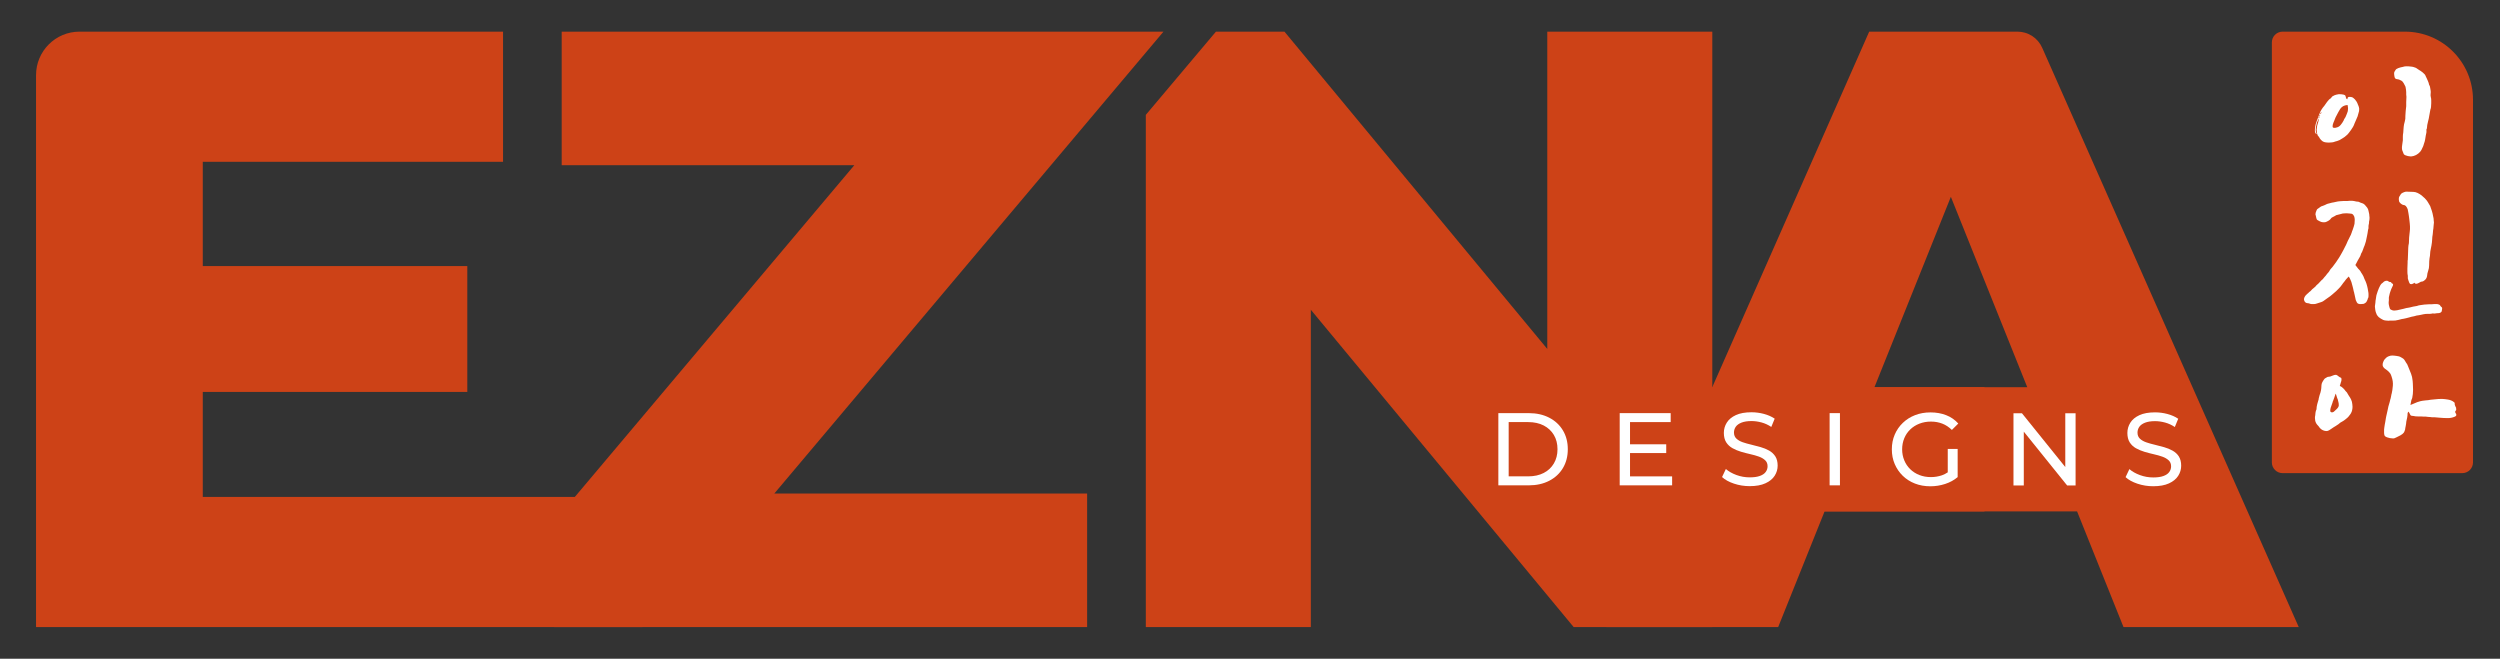 <svg xmlns="http://www.w3.org/2000/svg" id="Layer_1" data-name="Layer 1" viewBox="0 0 1140.69 300.56"><rect x="0" y="0" width="1140.69" height="300.56" fill="#333333" stroke="none"/><defs><style>      .cls-1 {        fill: #cd4217;      }      .cls-1, .cls-2 {        stroke-width: 0px;      }      .cls-2 {        fill: #fff;      }    </style></defs><g><path class="cls-1" d="M92.52,178.84h120.7v-57.44h-120.7v-47.58h137V14.44H36.29c-10.96,0-19.84,8.88-19.84,19.84v251.83h276.65v-59.38H92.52v-47.89Z"></path><polygon class="cls-1" points="530.86 14.44 490.32 14.44 256.29 14.44 256.29 75.37 389.81 75.37 252.8 237.99 252.8 286.11 496.03 286.11 496.03 225.18 353.31 225.18 530.86 14.44"></polygon><path class="cls-1" d="M968.91,286.11h79.95L931.8,21.78c-1.98-4.46-6.4-7.34-11.27-7.34h-67.66l-119.92,271.67h78.39l21.18-52.78h115.2l21.18,52.78ZM855.27,176.67l34.86-86.87,34.86,86.87h-69.72Z"></path><polygon class="cls-1" points="522.81 52.41 522.81 286.11 598.1 286.11 598.1 141.33 718.02 286.11 781.28 286.11 781.28 14.44 705.99 14.44 705.99 159.22 586.07 14.44 554.8 14.44 522.81 52.41"></polygon></g><path class="cls-1" d="M1041.5,14.44h55.8c17.15,0,31.07,13.92,31.07,31.07v165.48c0,2.7-2.19,4.89-4.89,4.89h-81.99c-2.7,0-4.89-2.19-4.89-4.89V19.33c0-2.7,2.19-4.89,4.89-4.89Z"></path><g><path class="cls-2" d="M1065.28,64.67c-.32.13-.71.22-1.19.29-.48.06-.97.1-1.47.1-.25,0-.59-.02-1-.05-.41-.03-.84-.11-1.28-.24-.51-.19-.97-.52-1.38-1-.41-.47-.68-.87-.81-1.19-.06-.06-.16-.19-.29-.38-.13-.19-.25-.35-.38-.48-.13-.32-.22-.65-.29-1-.06-.35-.1-.65-.1-.9s-.02-.44-.05-.57c-.03-.13-.02-.29.05-.47,0-.06.01-.19.05-.38.03-.19.05-.35.05-.48,0-.19.03-.39.09-.62.06-.22.13-.43.19-.62.13-.32.24-.7.33-1.14.1-.44.17-.79.24-1.05l-.19-.19c-.06.25-.16.51-.29.76-.25.51-.38.79-.38.86-.38,1.27-.57,2.47-.57,3.61,0,.19.05.46.14.81.1.35.21.65.33.9l-.48-.29c-.25-.32-.38-.73-.38-1.24,0-1.39.22-2.73.67-3.99.44-1.27.92-2.53,1.43-3.8.25-.7.57-1.35.95-1.95.38-.6.79-1.16,1.24-1.66.25-.38.68-.98,1.28-1.81.6-.82,1.16-1.36,1.66-1.62.25-.32.46-.57.62-.76.16-.19.43-.35.81-.48.13-.13.49-.27,1.09-.43.6-.16,1-.24,1.19-.24.32,0,.7.02,1.14.05.44.03.76.08.95.14.57.13.89.35.95.67.06.13.14.4.24.81.09.41.3.62.62.62,0-.19.03-.38.1-.57.13-.32.38-.48.76-.48.63,0,1.09.06,1.38.19.29.13.68.44,1.19.95.19.19.43.51.71.95.29.44.49.89.62,1.33.13.19.22.41.29.67.06.25.13.44.19.57.06.19.11.43.14.71.03.29.01.65-.05,1.09-.06.13-.14.41-.24.86-.09.44-.18.73-.24.86,0,.06-.02.11-.05.14-.03.03-.05.08-.05.14v.19c-.32.82-.59,1.46-.81,1.9-.22.44-.46.98-.71,1.62-.13.44-.35.95-.67,1.52-.32.57-.6,1.01-.86,1.33-.32.44-.68.94-1.09,1.47-.41.54-.84.97-1.28,1.28-.32.32-.79.67-1.43,1.05-.63.38-1.11.67-1.43.86-.25.13-.62.27-1.09.43-.47.16-.87.27-1.19.33ZM1058.33,53.25l-.19-.09-.29.76h.29l.19-.67ZM1058.43,53.06c0-.13.03-.22.1-.29,0-.06.01-.11.05-.14.03-.03.05-.08.05-.14l-.19-.1-.19.48.19.19ZM1059,51.26l-.38.67.19.1.48-.67-.29-.1ZM1064.32,57.82c0,.44.44.6,1.33.48.63-.13,1.13-.3,1.47-.52s.65-.49.9-.81c.06-.06.11-.13.14-.19s.08-.13.14-.19c.13-.13.27-.32.43-.57.16-.25.27-.44.33-.57.13-.13.25-.36.38-.71.13-.35.25-.59.38-.71.13-.13.25-.33.38-.62.13-.29.25-.59.38-.9,0-.06.06-.22.19-.48.13-.25.19-.41.19-.48.13-.32.22-.6.29-.86.06-.25.1-.63.1-1.14,0-.13-.02-.35-.05-.67-.03-.32-.08-.63-.14-.95-.19,0-.38.02-.57.05-.19.03-.41.08-.67.14-.63.19-1.14.48-1.52.86-.32.32-.57.63-.76.95-.19.32-.41.7-.67,1.14-.13.25-.27.52-.43.81-.16.29-.33.62-.52,1-.13.19-.24.4-.33.62-.09.22-.21.49-.33.81-.13.32-.24.6-.33.86-.09.25-.21.51-.33.76-.25.63-.38,1.14-.38,1.52v.38ZM1096.48,30.49c.32-.13.78-.21,1.38-.24.6-.03,1.38.02,2.33.14.44,0,1.08.16,1.9.48.32.13.63.32.95.57.32.25.6.44.86.57.13.06.33.19.62.38.29.19.58.41.9.67.32.25.6.52.86.81.25.29.41.56.47.81.13.32.29.65.48,1,.19.35.38.78.57,1.28.13.32.24.6.33.86.1.25.17.57.24.95.13.13.24.35.33.67.09.32.14.54.14.67.25,1.01.32,1.93.19,2.76-.06.51-.03.98.09,1.43.13.44.19.92.19,1.43v1.38c0,.29-.03.87-.1,1.76,0,.13-.03.32-.1.57-.06.25-.13.44-.19.57-.13.51-.24,1.11-.33,1.81-.1.7-.24,1.49-.43,2.38,0,.13-.08.44-.24.95-.16.51-.3,1.14-.43,1.9-.06.25-.1.59-.1,1s-.09.78-.29,1.09c.06.51.06.97,0,1.38-.06.41-.16.87-.29,1.38-.19,1.33-.35,2.22-.48,2.66-.13.38-.24.71-.33,1-.1.29-.21.65-.33,1.09-.32.7-.6,1.3-.86,1.81-.25.51-.73,1.05-1.43,1.62-.63.51-1.33.87-2.09,1.09-.76.22-1.4.27-1.9.14-.25,0-.49-.03-.71-.1-.22-.06-.43-.13-.62-.19-.82-.19-1.3-.54-1.43-1.05-.06-.25-.18-.54-.33-.86-.16-.32-.27-.67-.33-1.05-.06-.63-.03-1.3.1-2,.13-.7.22-1.39.29-2.09v-1.57c0-.6.06-1.25.19-1.95,0-.25.03-.74.1-1.47.06-.73.1-1.12.1-1.19.06-.7.22-1.46.47-2.28.25-.82.35-1.71.29-2.66,0-.51.05-1.22.14-2.14.1-.92.17-1.66.24-2.24v-1.95c0-.67.03-1.44.1-2.33-.06-.51-.1-.86-.1-1.05v-1.05c0-.44-.03-.82-.09-1.14-.06-.32-.13-.7-.19-1.14-.06-.32-.19-.62-.38-.9-.19-.29-.35-.59-.47-.9-.13-.25-.29-.49-.48-.71-.19-.22-.35-.36-.48-.43-.7-.44-1.43-.7-2.19-.76-.57-.06-.92-.41-1.05-1.05-.13-.63-.19-1.17-.19-1.62s.22-.95.67-1.52c.13-.25.32-.43.57-.52.25-.1.47-.21.67-.33.13-.06.47-.17,1.05-.33.57-.16.95-.24,1.14-.24Z"></path><path class="cls-2" d="M1054.59,138.72c-.19,0-.44-.06-.76-.19-.32-.13-.63-.19-.95-.19-.13-.06-.27-.1-.43-.1s-.3-.06-.43-.19c-.32-.19-.54-.51-.67-.95-.13-.25-.14-.57-.05-.95.1-.38.24-.7.43-.95,0-.06.06-.16.19-.29s.25-.25.38-.38c.13-.19.44-.48.95-.86.19-.25.41-.46.67-.62.25-.16.48-.36.67-.62.25-.32.54-.59.86-.81.32-.22.63-.49.95-.81.25-.25.44-.47.57-.67.13-.13.27-.25.43-.38.16-.13.3-.25.43-.38.32-.32.57-.59.76-.81.19-.22.44-.49.76-.81.32-.19.54-.4.67-.62.13-.22.32-.46.57-.71.13-.13.32-.33.57-.62.25-.29.48-.58.67-.9.13-.13.3-.32.52-.57.22-.25.36-.44.43-.57.25-.51.51-.89.76-1.14s.51-.54.76-.86c.13-.13.4-.49.81-1.09.41-.6.68-.97.81-1.09.19-.32.39-.63.62-.95.22-.32.46-.67.71-1.05.25-.38.51-.81.76-1.28.25-.48.47-.87.67-1.19.19-.32.41-.73.67-1.24.25-.51.48-.95.67-1.33.13-.19.24-.39.33-.62.1-.22.21-.46.33-.71.13-.19.22-.41.29-.67.06-.25.16-.47.29-.67.19-.32.36-.65.52-1,.16-.35.3-.65.43-.9.32-.51.6-1.17.86-2,0-.13.05-.29.14-.47.1-.19.17-.38.24-.57l.48-1.43c0-.06.06-.29.19-.67.13-.38.19-.63.19-.76,0-.25.01-.54.05-.86.03-.32.05-.63.05-.95,0-.57-.09-1.11-.29-1.62-.13-.25-.29-.49-.47-.71-.19-.22-.44-.36-.76-.43-.13,0-.43-.03-.9-.09-.47-.06-.87-.1-1.19-.1s-.75.02-1.28.05c-.54.03-.97.11-1.28.24l-2.28.57c-.13.06-.37.21-.71.43-.35.22-.68.4-1,.52-.32.13-.56.32-.71.57-.16.25-.37.48-.62.67-.32.25-.65.46-1,.62-.35.16-.59.27-.71.33-.13.06-.32.09-.57.09h-.76c-.19,0-.44-.05-.76-.14-.32-.1-.57-.21-.76-.33-.32-.13-.63-.3-.95-.52-.32-.22-.51-.59-.57-1.09,0-.06-.03-.22-.1-.47-.06-.25-.1-.41-.1-.48-.13-.25-.18-.51-.14-.76.03-.25.08-.51.14-.76.13-.38.25-.7.38-.95.13-.38.44-.7.95-.95.38-.25.67-.46.86-.62.19-.16.54-.3,1.05-.43.32-.13.63-.25.95-.38.32-.13.57-.25.76-.38.25-.13.68-.25,1.28-.38.6-.13.96-.22,1.09-.29.06,0,.33-.05.81-.14.48-.09.84-.17,1.09-.24.44-.13,1.06-.22,1.85-.29.79-.06,1.35-.1,1.66-.1h1.71c.19,0,.38-.02.57-.05.19-.03.38-.05.57-.05h.9c.29,0,.59.03.9.1.13.06.33.11.62.14s.52.08.71.14c.38,0,.67.03.86.1.13.06.27.13.43.19.16.06.3.13.43.19.44.13.81.25,1.09.38.29.13.59.35.9.67s.65.71,1,1.19c.35.48.55.97.62,1.47.06.38.14.75.24,1.09.1.35.14.71.14,1.09,0,.13.02.27.05.43.03.16.05.33.05.52,0,.63-.06,1.21-.19,1.71-.06.13-.08.29-.05.48.03.19.01.38-.05.57-.13.51-.19.92-.19,1.24v.71c0,.22-.06.49-.19.81-.06.32-.11.63-.14.95s-.08.6-.14.86c-.06.38-.14.79-.24,1.24-.1.44-.18.82-.24,1.14-.06.44-.14.83-.24,1.14-.1.32-.21.67-.33,1.05-.13.51-.32,1.01-.57,1.52-.06.19-.21.59-.43,1.19-.22.6-.37.97-.43,1.09-.25.32-.44.71-.57,1.19-.13.48-.29.84-.48,1.09-.32.51-.62,1.03-.9,1.57-.29.54-.52,1-.71,1.38-.13.25-.25.48-.38.67.13.13.33.4.62.81.29.41.49.68.62.81.25.25.51.52.76.81.25.29.44.59.57.9.19.32.4.63.62.95.22.32.39.63.52.95.13.25.22.51.29.76.06.25.16.48.29.67.13.19.25.46.38.81.13.35.25.68.38,1,.13.38.24.76.33,1.14.1.38.17.73.24,1.05.06.51.14.98.24,1.43.1.44.14.86.14,1.24v.86c0,.06-.02.22-.05.48-.03.25-.11.44-.24.57-.06.32-.13.54-.19.67-.06.13-.16.32-.29.57-.13.32-.29.54-.48.67-.19.13-.35.24-.48.33-.13.09-.29.18-.47.24-.25.06-.63.1-1.14.1h-.71c-.16,0-.4-.06-.71-.19-.38-.19-.73-.73-1.05-1.62-.13-.51-.25-1.08-.38-1.71,0-.19-.05-.41-.14-.67-.1-.25-.14-.44-.14-.57s-.03-.3-.1-.52c-.06-.22-.13-.43-.19-.62-.06-.38-.14-.76-.24-1.14-.09-.38-.17-.7-.24-.95-.13-.63-.32-1.33-.57-2.09-.13-.32-.3-.73-.52-1.24-.22-.51-.46-.92-.71-1.24-.13.19-.35.43-.67.71-.32.29-.51.49-.57.62-.19.32-.43.63-.71.95-.29.32-.49.57-.62.76-.13.19-.27.4-.43.62-.16.22-.27.36-.33.43-.13.19-.29.4-.48.62-.19.22-.44.49-.76.81l-1.14,1.14c-.51.44-1.11.97-1.81,1.57-.7.6-1.3,1.06-1.81,1.38-.32.19-.63.41-.95.67-.32.25-.67.51-1.05.76-.32.25-.67.44-1.05.57-.38.13-.76.25-1.14.38-.44.13-.84.25-1.19.38-.35.13-.68.19-1,.19h-1.33ZM1113.73,139.86c.06.06.17.16.33.29.16.13.24.29.24.47,0,.06-.03.35-.1.86-.06.51-.16.79-.29.86-.19.19-.38.32-.57.38-.13.06-.3.11-.52.14-.22.03-.52.05-.9.05-.32.06-.63.11-.95.14-.32.03-.63.02-.95-.05-.06,0-.21.03-.43.1-.22.06-.49.1-.81.1h-1.14c-.32,0-.63.02-.95.05-.32.03-.63.08-.95.14-.19,0-.48.06-.86.19-.44.13-.84.21-1.19.24-.35.03-.68.08-1,.14-.32.13-.71.24-1.19.33-.48.09-.87.18-1.19.24-.38.13-.78.24-1.19.33-.41.1-.84.21-1.28.33-.38.13-.75.21-1.09.24-.35.03-.65.08-.9.14-.82.25-1.81.48-2.95.67-.7.06-1.3.08-1.81.05-.51-.03-.92-.02-1.24.05-.32,0-.75-.03-1.28-.1-.54-.06-.94-.16-1.19-.29-.32-.13-.67-.32-1.05-.57-.38-.25-.7-.48-.95-.67-.13-.13-.27-.29-.43-.47-.16-.19-.3-.38-.43-.57-.13-.25-.27-.6-.43-1.05-.16-.44-.27-.92-.33-1.43,0-.32-.03-.62-.1-.9-.06-.29-.06-.59,0-.9.06-.25.1-.49.1-.71s.03-.46.09-.71c0-.32.02-.57.05-.76.03-.19.08-.44.14-.76,0-.32.05-.65.14-1,.1-.35.14-.62.14-.81.19-.7.38-1.28.57-1.76.19-.47.38-.96.57-1.47.19-.44.41-.89.67-1.33.25-.44.63-.82,1.14-1.14.13-.13.24-.24.33-.33.09-.1.2-.17.33-.24.25-.13.46-.21.62-.24.16-.03.36-.05.62-.05.13,0,.25.05.38.14.13.09.25.18.38.24.19.13.36.19.52.19h.33c.13.06.25.19.38.38.13.19.22.29.29.29.44.13.57.44.38.95-.13.32-.25.59-.38.81-.13.22-.25.49-.38.81-.13.32-.24.62-.33.9-.1.29-.21.62-.33,1-.13.44-.25.98-.38,1.62-.06.32-.08.65-.05,1,.03.35.01.68-.05,1-.06.51-.06.97,0,1.38.06.41.13.71.19.9.06.25.14.54.24.86.09.32.24.54.43.67.25.13.51.24.76.33.25.09.57.14.95.14s.79-.05,1.24-.14c.44-.1,1.08-.24,1.9-.43.19-.06.47-.13.86-.19.38-.06.86-.19,1.43-.38.13,0,.41-.05.86-.14.44-.1.7-.14.76-.14,1.2-.32,2.09-.51,2.66-.57.44-.06.78-.14,1-.24.22-.1.59-.17,1.09-.24l2.09-.29h.29c.13,0,.63-.03,1.52-.1h1.14c.44,0,.86-.03,1.24-.09h.86c.57-.06,1.14.06,1.71.38.06,0,.14.09.24.29.1.19.21.35.33.47ZM1101.67,128.99c-.13.06-.24.14-.33.24-.1.1-.24.18-.43.24-.06,0-.29.06-.67.19l-.57-.1c-.25-.32-.41-.59-.47-.81-.06-.22-.13-.39-.19-.52-.06-.13-.1-.22-.1-.29s-.03-.16-.09-.29c-.13-.32-.19-.57-.19-.76v-1.05c-.13-.57-.19-1.16-.19-1.76v-1.57c0-.51.01-.97.05-1.38.03-.41.05-.87.05-1.38v-.76c0-.19.03-.35.09-.47,0-.82.03-1.71.1-2.66.06-.95.1-1.9.1-2.85,0-.13.01-.32.05-.57.03-.25.05-.41.05-.48s.03-.24.1-.52.1-.46.1-.52c0-.44.01-.87.05-1.28.03-.41.05-.84.05-1.28,0-.13.03-.41.09-.86.06-.44.1-.76.1-.95,0-.13.03-.43.1-.9.06-.48.1-.84.1-1.09v-1.28c0-.35-.03-.81-.1-1.38-.06-.57-.13-1.14-.19-1.71-.06-.57-.13-1.08-.19-1.52-.06-.32-.14-.82-.24-1.52-.1-.7-.21-1.27-.33-1.71-.51-1.27-1.11-1.9-1.81-1.9-.19,0-.46-.09-.81-.29-.35-.19-.68-.48-1-.86-.25-.25-.38-.63-.38-1.14-.06-.25-.06-.57,0-.95,0-.25.1-.51.29-.76.19-.25.35-.51.48-.76.13-.32.46-.6,1-.86.54-.25,1-.41,1.38-.47h.57c.44,0,.9.02,1.38.05.48.03.97.05,1.47.05.63,0,1.28.16,1.95.48.67.32,1.28.7,1.85,1.14l.1.09c.32.32.62.59.9.81.29.22.59.52.9.9.38.38.73.86,1.05,1.43.32.57.63,1.11.95,1.62.06.13.19.49.38,1.09.19.6.32.97.38,1.09.13.32.24.71.33,1.19.1.48.17.87.24,1.19.19.7.29,1.36.29,2,.13.63.13,1.24,0,1.81-.06.32-.1.68-.1,1.09s-.06.94-.19,1.57c-.06.38-.09.73-.09,1.05s-.03.63-.1.95c-.13.63-.21,1.38-.24,2.23-.03.86-.14,1.79-.33,2.81-.06.38-.18.94-.33,1.66-.16.73-.24,1.28-.24,1.66,0,.44-.03.87-.1,1.28-.06.41-.13.78-.19,1.09-.06.32-.11.79-.14,1.43-.03.63-.05,1.27-.05,1.9,0,.83-.14,1.63-.43,2.42-.29.79-.46,1.6-.52,2.43,0,.13-.05.32-.14.57-.1.25-.21.48-.33.67-.06.13-.32.38-.76.76-.44.38-.95.57-1.52.57-.32.19-.7.4-1.14.62-.44.22-.76.33-.95.33-.51,0-.79-.16-.86-.47Z"></path><path class="cls-2" d="M1062.85,196.25c-.51.32-1,.46-1.47.43-.48-.03-.94-.14-1.38-.33-.32-.13-.62-.3-.9-.52-.29-.22-.55-.49-.81-.81-.19-.32-.43-.62-.71-.9s-.52-.59-.71-.9c-.06-.13-.14-.29-.24-.48-.09-.19-.17-.41-.24-.67-.19-.95-.19-1.81,0-2.57,0-.13.03-.49.1-1.09.06-.6.22-1.16.47-1.66,0-.7.11-1.47.33-2.33.22-.86.36-1.35.43-1.47.06-.13.13-.33.19-.62.06-.29.09-.49.09-.62.13-.51.25-.98.38-1.43.13-.44.25-.82.38-1.14.06-.32.14-.65.24-1,.09-.35.14-.68.14-1l.1-1.52c.06-.51.21-.95.43-1.33.22-.38.39-.67.52-.86.13-.19.25-.36.38-.52.13-.16.32-.3.57-.43.13-.06.24-.13.33-.19.09-.06.21-.13.33-.19.19-.13.43-.19.71-.19s.52-.03.71-.1c.32-.13.73-.29,1.24-.48.51-.19.86-.29,1.05-.29.32-.06.63.02.95.24s.54.4.67.52c.06.06.25.19.57.38.13.06.22.1.29.1.19.06.3.19.33.38.03.19.05.38.05.57,0,.38-.1.79-.29,1.24-.06.13-.13.35-.19.67s-.16.63-.29.95c.51.19,1.01.54,1.52,1.05.13.13.29.29.47.47s.32.35.38.48c.06.13.16.25.29.38.13.13.25.25.38.38.19.19.35.43.48.71.13.29.29.56.48.81.19.32.43.68.71,1.09.29.41.55,1.03.81,1.85.06.32.13.7.19,1.14.06.44.09.82.09,1.14,0,.57-.06,1.11-.19,1.62-.13.51-.25.86-.38,1.05-.13.32-.33.65-.62,1-.29.35-.49.62-.62.81-.19.25-.6.63-1.24,1.14-.63.51-1.08.82-1.33.95-.89.44-1.59.92-2.09,1.43-.19.13-.41.27-.67.43-.25.16-.41.27-.48.33-.38.25-.7.44-.95.57-.32.19-.67.43-1.05.71s-.7.49-.95.62ZM1063.8,185.03c-.13.25-.25.62-.38,1.09-.13.48-.19.97-.19,1.47,0,.13.09.25.29.38.19.13.35.19.47.19.25,0,.54-.09.86-.29.32-.25.78-.68,1.38-1.28.6-.6.9-1.16.9-1.66,0-.7-.06-1.2-.19-1.52-.06-.13-.13-.4-.19-.81-.06-.41-.16-.68-.29-.81-.13-.32-.25-.71-.38-1.19-.13-.48-.25-.81-.38-1-.13.38-.33.98-.62,1.81s-.46,1.3-.52,1.43c-.06.06-.1.13-.1.19s-.03.16-.1.29c-.06.13-.09.25-.09.38-.13.32-.21.54-.24.67-.03.13-.11.35-.24.67ZM1091.22,199.99c-.44,0-1.06-.13-1.85-.38-.79-.25-1.25-.57-1.38-.95-.13-.38-.19-.79-.19-1.24v-1.43c0-.19.03-.48.1-.86.06-.38.13-.81.19-1.28.06-.48.14-.9.24-1.28.1-.38.14-.67.14-.86.06-.32.11-.6.14-.86.03-.25.08-.51.14-.76.13-.51.24-1,.33-1.47.1-.48.21-.97.33-1.47.19-1.14.48-2.28.86-3.42.13-.32.21-.62.24-.9.03-.29.11-.59.24-.9.06-.13.11-.33.14-.62.03-.29.08-.52.14-.71,0-.06.03-.24.09-.52s.13-.52.19-.71c.19-.76.35-1.87.48-3.33.13-1.33-.06-2.73-.57-4.18-.19-.63-.38-1.09-.57-1.38-.19-.29-.51-.65-.95-1.09-.13-.13-.38-.33-.76-.62-.38-.29-.67-.49-.86-.62-.19-.13-.4-.35-.62-.67-.22-.32-.33-.63-.33-.95,0-.57.1-1.05.29-1.43.19-.51.43-.92.71-1.24.29-.32.59-.6.9-.86.06-.06.21-.14.43-.24.22-.1.4-.17.52-.24.32-.13.59-.21.81-.24.22-.03.52-.05.9-.05.19,0,.46.02.81.05.35.03.71.08,1.09.14s.71.13,1,.19c.29.06.46.13.52.19.32.19.65.38,1,.57.35.19.65.44.9.76.19.32.33.54.43.67.1.13.21.32.33.57.06.13.16.27.29.43.13.16.22.3.29.43.13.25.25.56.38.9.13.35.22.59.29.71.38.95.74,1.85,1.09,2.71.35.86.59,1.92.71,3.19,0,.13.01.32.05.57.03.25.05.51.05.76,0,.32.02.75.05,1.28.03.54.05,1.03.05,1.47,0,.63-.03,1.28-.1,1.95s-.16,1.28-.29,1.85c0,.06-.06.22-.19.47-.06.13-.13.29-.19.48-.13.51-.22,1-.29,1.47-.06.47-.16.97-.29,1.47-.19,1.08-.57,2.06-1.14,2.95,0,.7-.06,1.38-.19,2.04-.13.67-.25,1.25-.38,1.76,0,.13-.02.25-.05.38-.03.13-.05.29-.05.48v.09c0,.25-.06.63-.19,1.14-.13.51-.19.83-.19.95,0,.32-.03.57-.1.76-.06.19-.16.44-.29.76,0,.06-.03.14-.09.24-.06.1-.13.21-.19.33-.13.19-.35.41-.67.67-.32.25-.6.44-.86.57-.57.25-1.14.54-1.71.86-.32.19-.67.35-1.05.48-.38.13-.82.13-1.33,0ZM1119.88,183.63c.13.13.17.3.14.52-.03.22.02.49.14.81,0,.06.05.19.14.38.1.19.17.35.24.48.13.19.17.36.14.52-.03.16-.02.37.05.62,0,.13-.1.29-.29.48-.19.19-.25.38-.19.57.06.32.16.54.29.67.13.13.19.25.19.38v.38c0,.19-.08.33-.24.43-.16.1-.37.21-.62.33-.95.38-1.93.57-2.95.57-.51,0-1.16-.01-1.95-.05-.79-.03-1.44-.08-1.95-.14-.44,0-.82-.03-1.14-.1-.32-.06-.67-.09-1.05-.09h-1.19c-.29,0-.52-.03-.71-.1-.25,0-.56-.02-.9-.05-.35-.03-.75-.08-1.19-.14h-.76c-.38-.06-.9-.09-1.57-.09h-1.38c-.44,0-.79-.02-1.05-.05-.25-.03-.51-.08-.76-.14-.25-.06-.54-.1-.86-.1s-.54-.13-.67-.38l-.48-.95c-.13-.32-.33-.55-.62-.71-.29-.16-.43-.39-.43-.71,0-.13.03-.3.1-.52.06-.22.13-.4.19-.52.19-.44.6-.82,1.24-1.14.13-.06.38-.16.76-.29.51-.19,1.03-.41,1.57-.67.54-.25,1.06-.44,1.57-.57.32-.13.82-.25,1.52-.38.7-.13,1.2-.19,1.52-.19.25,0,.63-.03,1.14-.1.51-.06.89-.13,1.14-.19,1.08-.13,2.23-.24,3.47-.33,1.24-.09,2.26-.08,3.09.05.44.06.89.13,1.33.19.44.06.92.19,1.43.38.63.25,1.14.57,1.52.95Z"></path></g><polygon class="cls-1" points="764.11 233.33 776.56 270.33 817 233.33 905.46 233.33 905.46 176.67 764.11 176.67 764.11 233.33"></polygon><g><path class="cls-2" d="M706.85,190.57c-2.68-1.38-5.78-2.07-9.3-2.07h-13.89v32.95h13.89c3.52,0,6.62-.69,9.3-2.07,2.68-1.38,4.77-3.31,6.26-5.79s2.24-5.35,2.24-8.62-.75-6.13-2.24-8.61c-1.49-2.48-3.58-4.41-6.26-5.79ZM709,211.45c-1.1,1.87-2.64,3.32-4.64,4.35-1.99,1.03-4.35,1.55-7.09,1.55h-8.9v-24.76h8.9c2.73,0,5.09.52,7.09,1.55,1.99,1.04,3.54,2.48,4.64,4.33,1.1,1.85,1.65,4.02,1.65,6.5s-.55,4.61-1.65,6.48Z"></path><polygon class="cls-2" points="743.74 206.72 760.26 206.72 760.26 202.72 743.74 202.72 743.74 192.59 762.29 192.59 762.29 188.5 739.03 188.5 739.03 221.45 762.95 221.45 762.95 217.36 743.74 217.36 743.74 206.72"></polygon><path class="cls-2" d="M807.2,205.59c-1.18-.66-2.48-1.19-3.91-1.6-1.43-.41-2.85-.78-4.26-1.11-1.42-.33-2.71-.7-3.88-1.1-1.18-.41-2.13-.96-2.87-1.65-.74-.69-1.11-1.62-1.11-2.78,0-.97.28-1.85.82-2.64.55-.78,1.42-1.41,2.61-1.88,1.19-.47,2.72-.71,4.57-.71,1.47,0,2.99.21,4.56.63,1.57.42,3.06,1.11,4.47,2.05l1.55-3.77c-1.38-.94-3.01-1.66-4.9-2.17-1.88-.5-3.78-.75-5.69-.75-2.89,0-5.27.43-7.13,1.29-1.87.86-3.25,2.01-4.14,3.44-.89,1.43-1.34,2.99-1.34,4.68s.36,3.2,1.08,4.31,1.67,2,2.85,2.66c1.18.66,2.48,1.2,3.9,1.63,1.43.42,2.85.79,4.26,1.11,1.41.31,2.71.68,3.88,1.1,1.18.42,2.13.98,2.87,1.67.74.69,1.11,1.6,1.11,2.73,0,.97-.28,1.84-.85,2.61-.56.77-1.44,1.38-2.64,1.81-1.19.44-2.75.66-4.66.66-2.1,0-4.13-.36-6.08-1.08-1.94-.72-3.55-1.63-4.8-2.73l-1.74,3.67c1.32,1.22,3.12,2.22,5.41,2.99,2.29.77,4.69,1.16,7.2,1.16,2.89,0,5.28-.43,7.18-1.3,1.9-.86,3.3-2.01,4.21-3.43.91-1.43,1.37-2.97,1.37-4.64s-.36-3.14-1.08-4.24c-.72-1.1-1.67-1.98-2.85-2.64Z"></path><rect class="cls-2" x="834.81" y="188.5" width="4.71" height="32.95"></rect><path class="cls-2" d="M871.6,195.94c1.18-1.13,2.57-2.01,4.19-2.64s3.37-.94,5.25-.94,3.57.31,5.16.92c1.59.61,3.05,1.58,4.4,2.89l2.92-2.92c-1.51-1.69-3.34-2.97-5.51-3.81-2.16-.85-4.55-1.27-7.16-1.27s-4.93.42-7.06,1.25c-2.13.83-4,2.01-5.58,3.53-1.59,1.52-2.82,3.3-3.69,5.34-.88,2.04-1.32,4.29-1.32,6.73s.44,4.69,1.32,6.73c.88,2.04,2.1,3.82,3.67,5.35,1.57,1.52,3.42,2.7,5.55,3.53,2.13.83,4.47,1.25,7.01,1.25,2.33,0,4.57-.35,6.76-1.06,2.18-.71,4.09-1.75,5.72-3.13v-12.85h-4.52v10.68c-.85.56-1.73,1.03-2.66,1.35-1.62.55-3.3.82-5.06.82-1.88,0-3.63-.32-5.22-.94-1.6-.63-2.99-1.51-4.17-2.66-1.18-1.15-2.09-2.5-2.73-4.05-.64-1.55-.97-3.22-.97-5.01s.32-3.51.97-5.06c.64-1.55,1.55-2.89,2.73-4.02Z"></path><polygon class="cls-2" points="942.34 213.1 922.56 188.55 918.7 188.55 918.7 221.5 923.41 221.5 923.41 196.95 943.18 221.5 947.04 221.5 947.04 188.55 942.34 188.55 942.34 213.1"></polygon><path class="cls-2" d="M994.17,208.27c-.72-1.1-1.67-1.98-2.85-2.64-1.18-.66-2.48-1.19-3.91-1.6-1.43-.41-2.85-.78-4.26-1.11-1.42-.33-2.71-.7-3.88-1.1-1.18-.41-2.13-.96-2.87-1.65-.74-.69-1.11-1.62-1.11-2.78,0-.97.28-1.85.82-2.64.55-.78,1.42-1.41,2.61-1.88,1.19-.47,2.72-.71,4.57-.71,1.47,0,2.99.21,4.56.63,1.57.42,3.06,1.11,4.47,2.05l1.55-3.77c-1.38-.94-3.01-1.66-4.9-2.17-1.88-.5-3.78-.75-5.69-.75-2.89,0-5.27.43-7.13,1.29-1.87.86-3.25,2.01-4.14,3.44-.89,1.43-1.34,2.99-1.34,4.68s.36,3.2,1.08,4.31c.72,1.11,1.67,2,2.85,2.66,1.18.66,2.48,1.2,3.9,1.63,1.43.42,2.85.79,4.26,1.11,1.41.31,2.71.68,3.88,1.1,1.18.42,2.13.98,2.87,1.67.74.69,1.11,1.6,1.11,2.73,0,.97-.28,1.84-.85,2.61-.56.77-1.44,1.38-2.64,1.81-1.19.44-2.75.66-4.66.66-2.1,0-4.13-.36-6.08-1.08-1.94-.72-3.55-1.63-4.8-2.73l-1.74,3.67c1.32,1.22,3.12,2.22,5.41,2.99,2.29.77,4.69,1.16,7.2,1.16,2.89,0,5.28-.43,7.18-1.3,1.9-.86,3.3-2.01,4.21-3.43s1.37-2.97,1.37-4.64-.36-3.14-1.08-4.24Z"></path></g></svg>